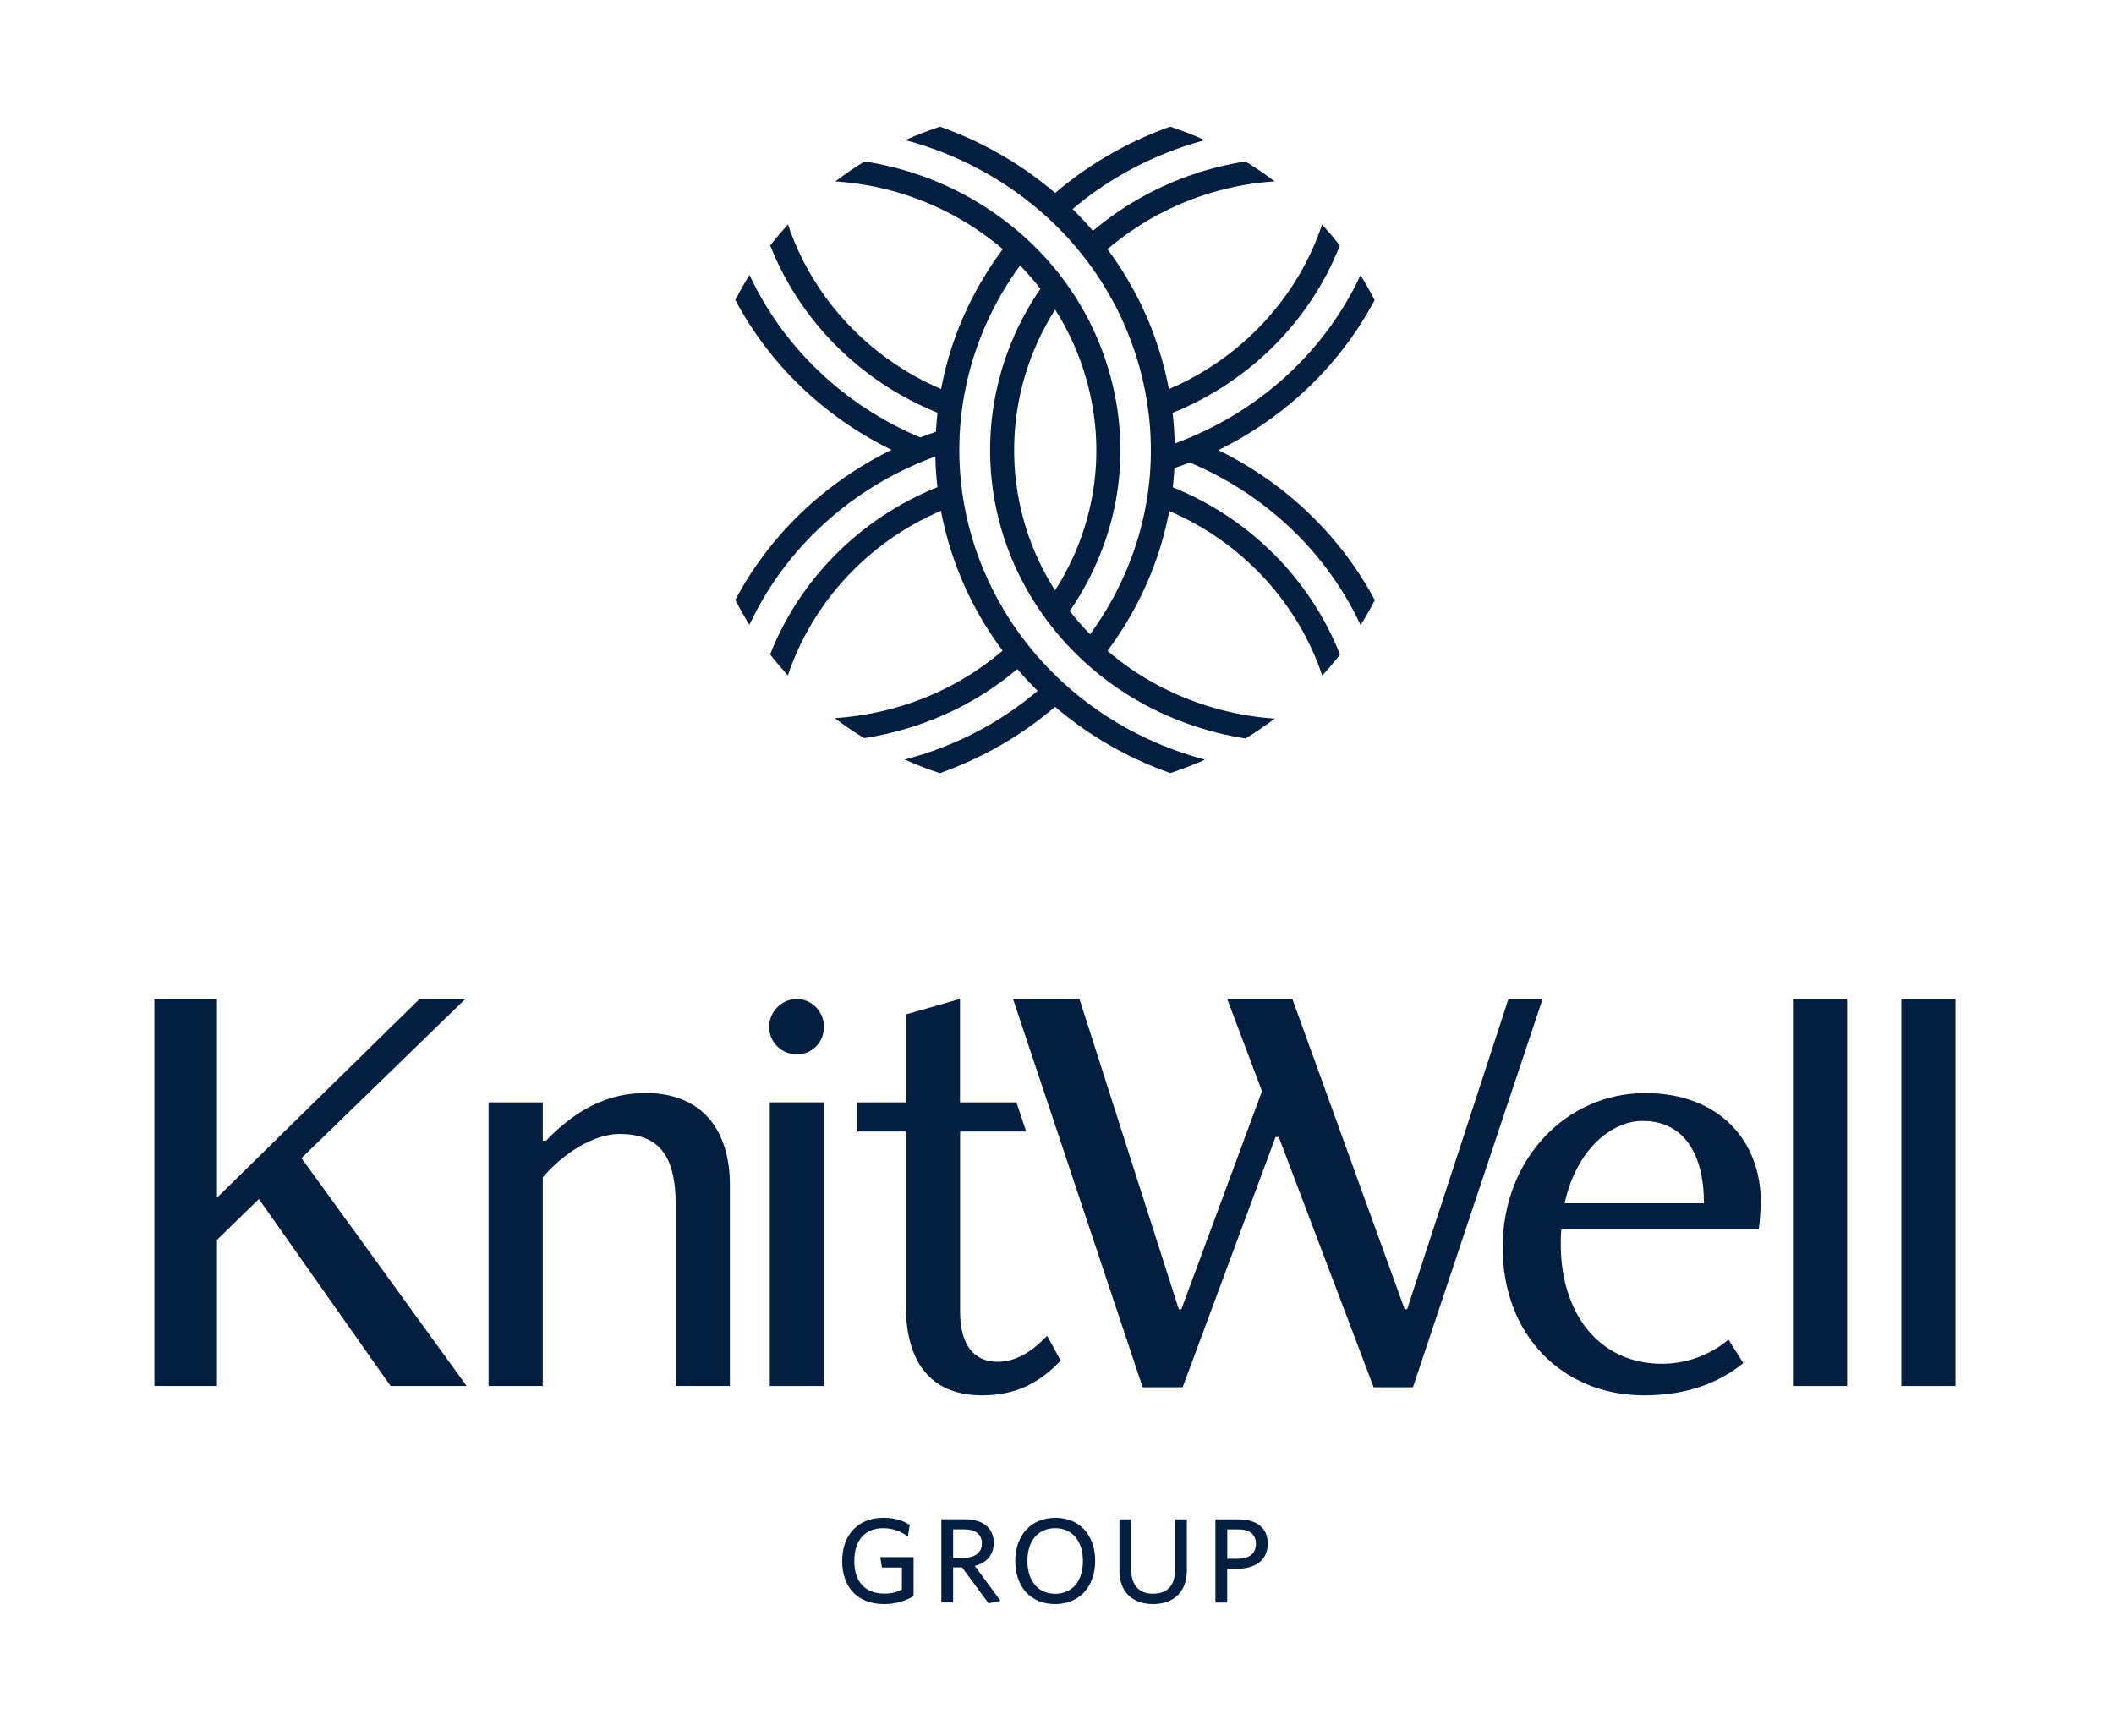 <svg width="285" height="234" viewBox="0 0 285 234" fill="none" xmlns="http://www.w3.org/2000/svg">
<path d="M164.251 60.686C173.446 56.192 180.75 49.063 185.323 40.456C184.734 39.313 184.096 38.181 183.422 37.094C178.62 47.365 169.751 55.626 158.366 59.796C158.342 58.421 158.246 57.035 158.078 55.66C168.62 51.409 176.707 43.102 180.63 33.097C179.872 32.127 179.066 31.179 178.235 30.267C174.986 40.006 167.525 48.209 157.584 52.46C157.343 51.189 157.055 49.918 156.694 48.648C155.165 43.16 152.65 38.077 149.304 33.594C151.23 31.953 153.336 30.486 155.586 29.238C160.641 26.431 166.177 24.825 171.845 24.444C170.581 23.485 169.258 22.595 167.898 21.764C163.06 22.526 158.354 24.12 153.974 26.547C151.603 27.864 149.377 29.4 147.343 31.122C146.476 30.105 145.562 29.123 144.599 28.187C146.849 26.281 149.304 24.582 151.928 23.127C155.274 21.267 158.8 19.857 162.434 18.887C160.918 18.205 159.353 17.605 157.753 17.073C155.201 17.986 152.71 19.095 150.315 20.423C147.427 22.018 144.719 23.901 142.252 26.015C139.797 23.913 137.102 22.029 134.177 20.423C131.758 19.083 129.267 17.974 126.728 17.073C125.127 17.605 123.563 18.205 122.047 18.887C125.645 19.846 129.183 21.244 132.565 23.115C143.01 28.903 150.472 38.25 153.601 49.433C156.718 60.617 155.117 72.297 149.088 82.313C148.426 83.411 147.716 84.474 146.958 85.513C145.995 84.52 145.068 83.468 144.214 82.371C144.671 81.712 145.117 81.031 145.526 80.349C151.013 71.234 152.47 60.617 149.629 50.45C146.789 40.283 140.002 31.792 130.507 26.523C126.066 24.063 121.349 22.503 116.559 21.764C115.187 22.595 113.875 23.497 112.612 24.456C118.184 24.814 123.743 26.373 128.894 29.227C131.169 30.486 133.275 31.953 135.188 33.594C130.904 39.324 128.124 45.771 126.872 52.449C116.944 48.197 109.483 39.994 106.233 30.255C105.403 31.168 104.597 32.104 103.839 33.086C107.774 43.09 115.849 51.397 126.391 55.637C126.295 56.492 126.223 57.347 126.174 58.213C125.464 58.456 124.766 58.71 124.068 58.976C113.659 54.597 105.559 46.718 101.047 37.071C100.361 38.169 99.723 39.29 99.133 40.445C103.706 49.04 111.011 56.157 120.193 60.651C111.011 65.145 103.694 72.273 99.133 80.869C99.723 82.024 100.361 83.145 101.034 84.242C105.836 73.972 114.718 65.711 126.102 61.541C126.126 62.927 126.222 64.302 126.379 65.677C115.837 69.917 107.75 78.235 103.826 88.228C104.585 89.199 105.391 90.146 106.221 91.059C109.471 81.331 116.932 73.117 126.86 68.865C127.835 74.053 129.737 79.136 132.589 83.884C133.395 85.213 134.249 86.495 135.164 87.72C128.786 93.196 120.771 96.281 112.551 96.824C113.815 97.783 115.127 98.684 116.499 99.516C124.02 98.36 131.229 95.218 137.15 90.204C138.028 91.221 138.943 92.203 139.894 93.138C134.659 97.586 128.497 100.694 121.974 102.404C123.515 103.097 125.091 103.709 126.704 104.241C132.408 102.219 137.715 99.18 142.24 95.287C146.837 99.227 152.121 102.231 157.777 104.229C159.377 103.698 160.942 103.097 162.458 102.415C151.435 99.493 141.542 92.572 135.393 82.336C126.571 67.675 127.45 49.572 137.523 35.789C138.498 36.782 139.412 37.834 140.267 38.931C131.734 51.328 131.193 67.467 138.955 80.372C144.431 89.487 153.288 96.003 163.878 98.73C165.214 99.076 166.562 99.354 167.91 99.562C169.27 98.73 170.593 97.84 171.857 96.882C169.474 96.72 167.079 96.338 164.721 95.726C158.908 94.224 153.661 91.486 149.304 87.743C150.231 86.507 151.098 85.213 151.892 83.896C154.732 79.171 156.658 74.099 157.632 68.888C167.549 73.151 175.01 81.354 178.259 91.082C179.09 90.169 179.896 89.233 180.654 88.251C176.719 78.258 168.644 69.94 158.114 65.7C158.21 64.845 158.282 63.978 158.33 63.112C159.028 62.869 159.726 62.627 160.412 62.361C170.87 66.774 178.945 74.665 183.434 84.277C184.12 83.18 184.758 82.059 185.348 80.904C180.762 72.343 173.482 65.203 164.251 60.686ZM142.228 79.587C142.072 79.332 141.915 79.078 141.759 78.824C134.839 67.317 135.092 53.003 142.252 41.739C144.118 44.673 145.55 47.873 146.5 51.282C149.112 60.64 147.776 70.425 142.722 78.824C142.553 79.078 142.385 79.332 142.228 79.587Z" fill="#041E42"/>
<path d="M52.657 186.857L34.906 161.648L29.25 167.159V186.857H20.814V134.671H29.25V161.474L56.568 134.671H62.741L40.646 156.137L62.91 186.857H52.657Z" fill="#041E42"/>
<path d="M91.095 186.856V162.399C91.095 155.467 88.567 152.879 83.525 152.879C80.047 152.879 75.956 155.467 73.175 158.725V186.856H65.871V148.616H73.175V153.792H73.609C77.7 149.529 82.045 147.357 87.003 147.357C95.09 147.357 98.4 152.867 98.4 159.718V186.856H91.095Z" fill="#041E42"/>
<path d="M103.695 138.449C103.695 136.381 105.392 134.683 107.425 134.683C109.447 134.683 111.084 136.381 111.084 138.449C111.084 140.517 109.447 142.158 107.425 142.158C105.392 142.146 103.695 140.517 103.695 138.449Z" fill="#041E42"/>
<path d="M111.084 148.616H103.779V186.857H111.084V148.616Z" fill="#041E42"/>
<path d="M185.191 187.03L172.398 153.295H171.965L159.437 187.03H154.046L136.572 134.671H145.526L158.92 176.505H159.269L170.136 147.114L165.442 134.671H174.228L189.367 176.505H189.704L203.363 134.671H207.972L190.486 187.03H185.191Z" fill="#041E42"/>
<path d="M134.478 183.599C131.518 183.599 129.436 181.588 129.436 176.84V152.544H138.341L137.03 148.616H129.424V134.671L122.119 136.763V148.616H115.596V152.544H122.119V175.927C122.119 184.777 126.464 188.116 132.384 188.116C136.994 188.116 140.123 186.441 142.999 183.437L141.17 180.098C139.088 182.27 136.921 183.599 134.478 183.599Z" fill="#041E42"/>
<path d="M235.026 183.772C231.716 186.441 227.456 188.116 221.632 188.116C210.668 188.116 202.581 180.017 202.581 168.164C202.581 156.229 211.186 147.368 221.8 147.368C231.981 147.368 237.373 154.046 237.373 161.902C237.373 162.734 237.288 164.571 237.108 165.738H210.5C210.415 166.408 210.415 167.159 210.415 167.748C210.415 176.932 215.458 183.864 224.074 183.864C227.203 183.864 230.429 182.778 233.028 180.606L235.026 183.772ZM229.719 162.225C229.719 155.467 226.939 151.123 221.451 151.123C217.191 151.123 212.497 155.051 210.933 162.225H229.719Z" fill="#041E42"/>
<path d="M249.022 134.671H241.717V186.857H249.022V134.671Z" fill="#041E42"/>
<path d="M263.631 134.671H256.326V186.857H263.631V134.671Z" fill="#041E42"/>
<path d="M119.231 216.259C115.524 216.259 113.539 213.914 113.539 210.459C113.539 206.982 115.609 204.625 119.087 204.625C120.639 204.625 121.734 204.995 122.649 205.584L122.396 207.144C121.53 206.497 120.447 206.023 119.075 206.023C116.523 206.023 115.175 207.744 115.175 210.448C115.175 213.151 116.547 214.85 119.219 214.85C120.23 214.85 120.916 214.653 121.59 214.295V211.326H118.894L118.678 209.928H123.166V215.173C122.18 215.797 120.771 216.259 119.231 216.259Z" fill="#041E42"/>
<path d="M134.887 215.82L133.275 216.155L129.7 211.314H128.497V216.039H126.908V204.821H130.097C132.48 204.821 133.973 205.965 133.973 208.01C133.973 209.697 132.938 210.713 131.421 211.118L134.887 215.82ZM130.025 206.184H128.497V210.032H129.845C131.385 210.032 132.372 209.362 132.372 208.102C132.384 206.889 131.578 206.184 130.025 206.184Z" fill="#041E42"/>
<path d="M142.241 216.259C138.955 216.259 136.873 213.914 136.873 210.459C136.873 206.982 138.991 204.625 142.277 204.625C145.574 204.625 147.644 206.97 147.644 210.425C147.644 213.891 145.538 216.259 142.241 216.259ZM142.253 206.023C139.93 206.023 138.51 207.744 138.51 210.448C138.51 213.14 139.954 214.873 142.253 214.873C144.575 214.873 145.995 213.151 145.995 210.448C145.995 207.744 144.551 206.023 142.253 206.023Z" fill="#041E42"/>
<path d="M155.443 216.259C152.615 216.259 150.918 214.538 150.918 211.812V204.833H152.507V211.615C152.507 213.568 153.421 214.862 155.431 214.862C157.417 214.862 158.415 213.695 158.415 211.661V204.833H160.004V211.719C160.016 214.561 158.271 216.259 155.443 216.259Z" fill="#041E42"/>
<path d="M166.683 211.5H165.443V216.051H163.855V204.833H166.948C169.415 204.833 170.907 205.989 170.907 208.068C170.919 210.367 169.222 211.5 166.683 211.5ZM166.876 206.185H165.455V210.148H166.779C168.368 210.148 169.319 209.512 169.319 208.115C169.306 206.832 168.464 206.185 166.876 206.185Z" fill="#041E42"/>
</svg>

